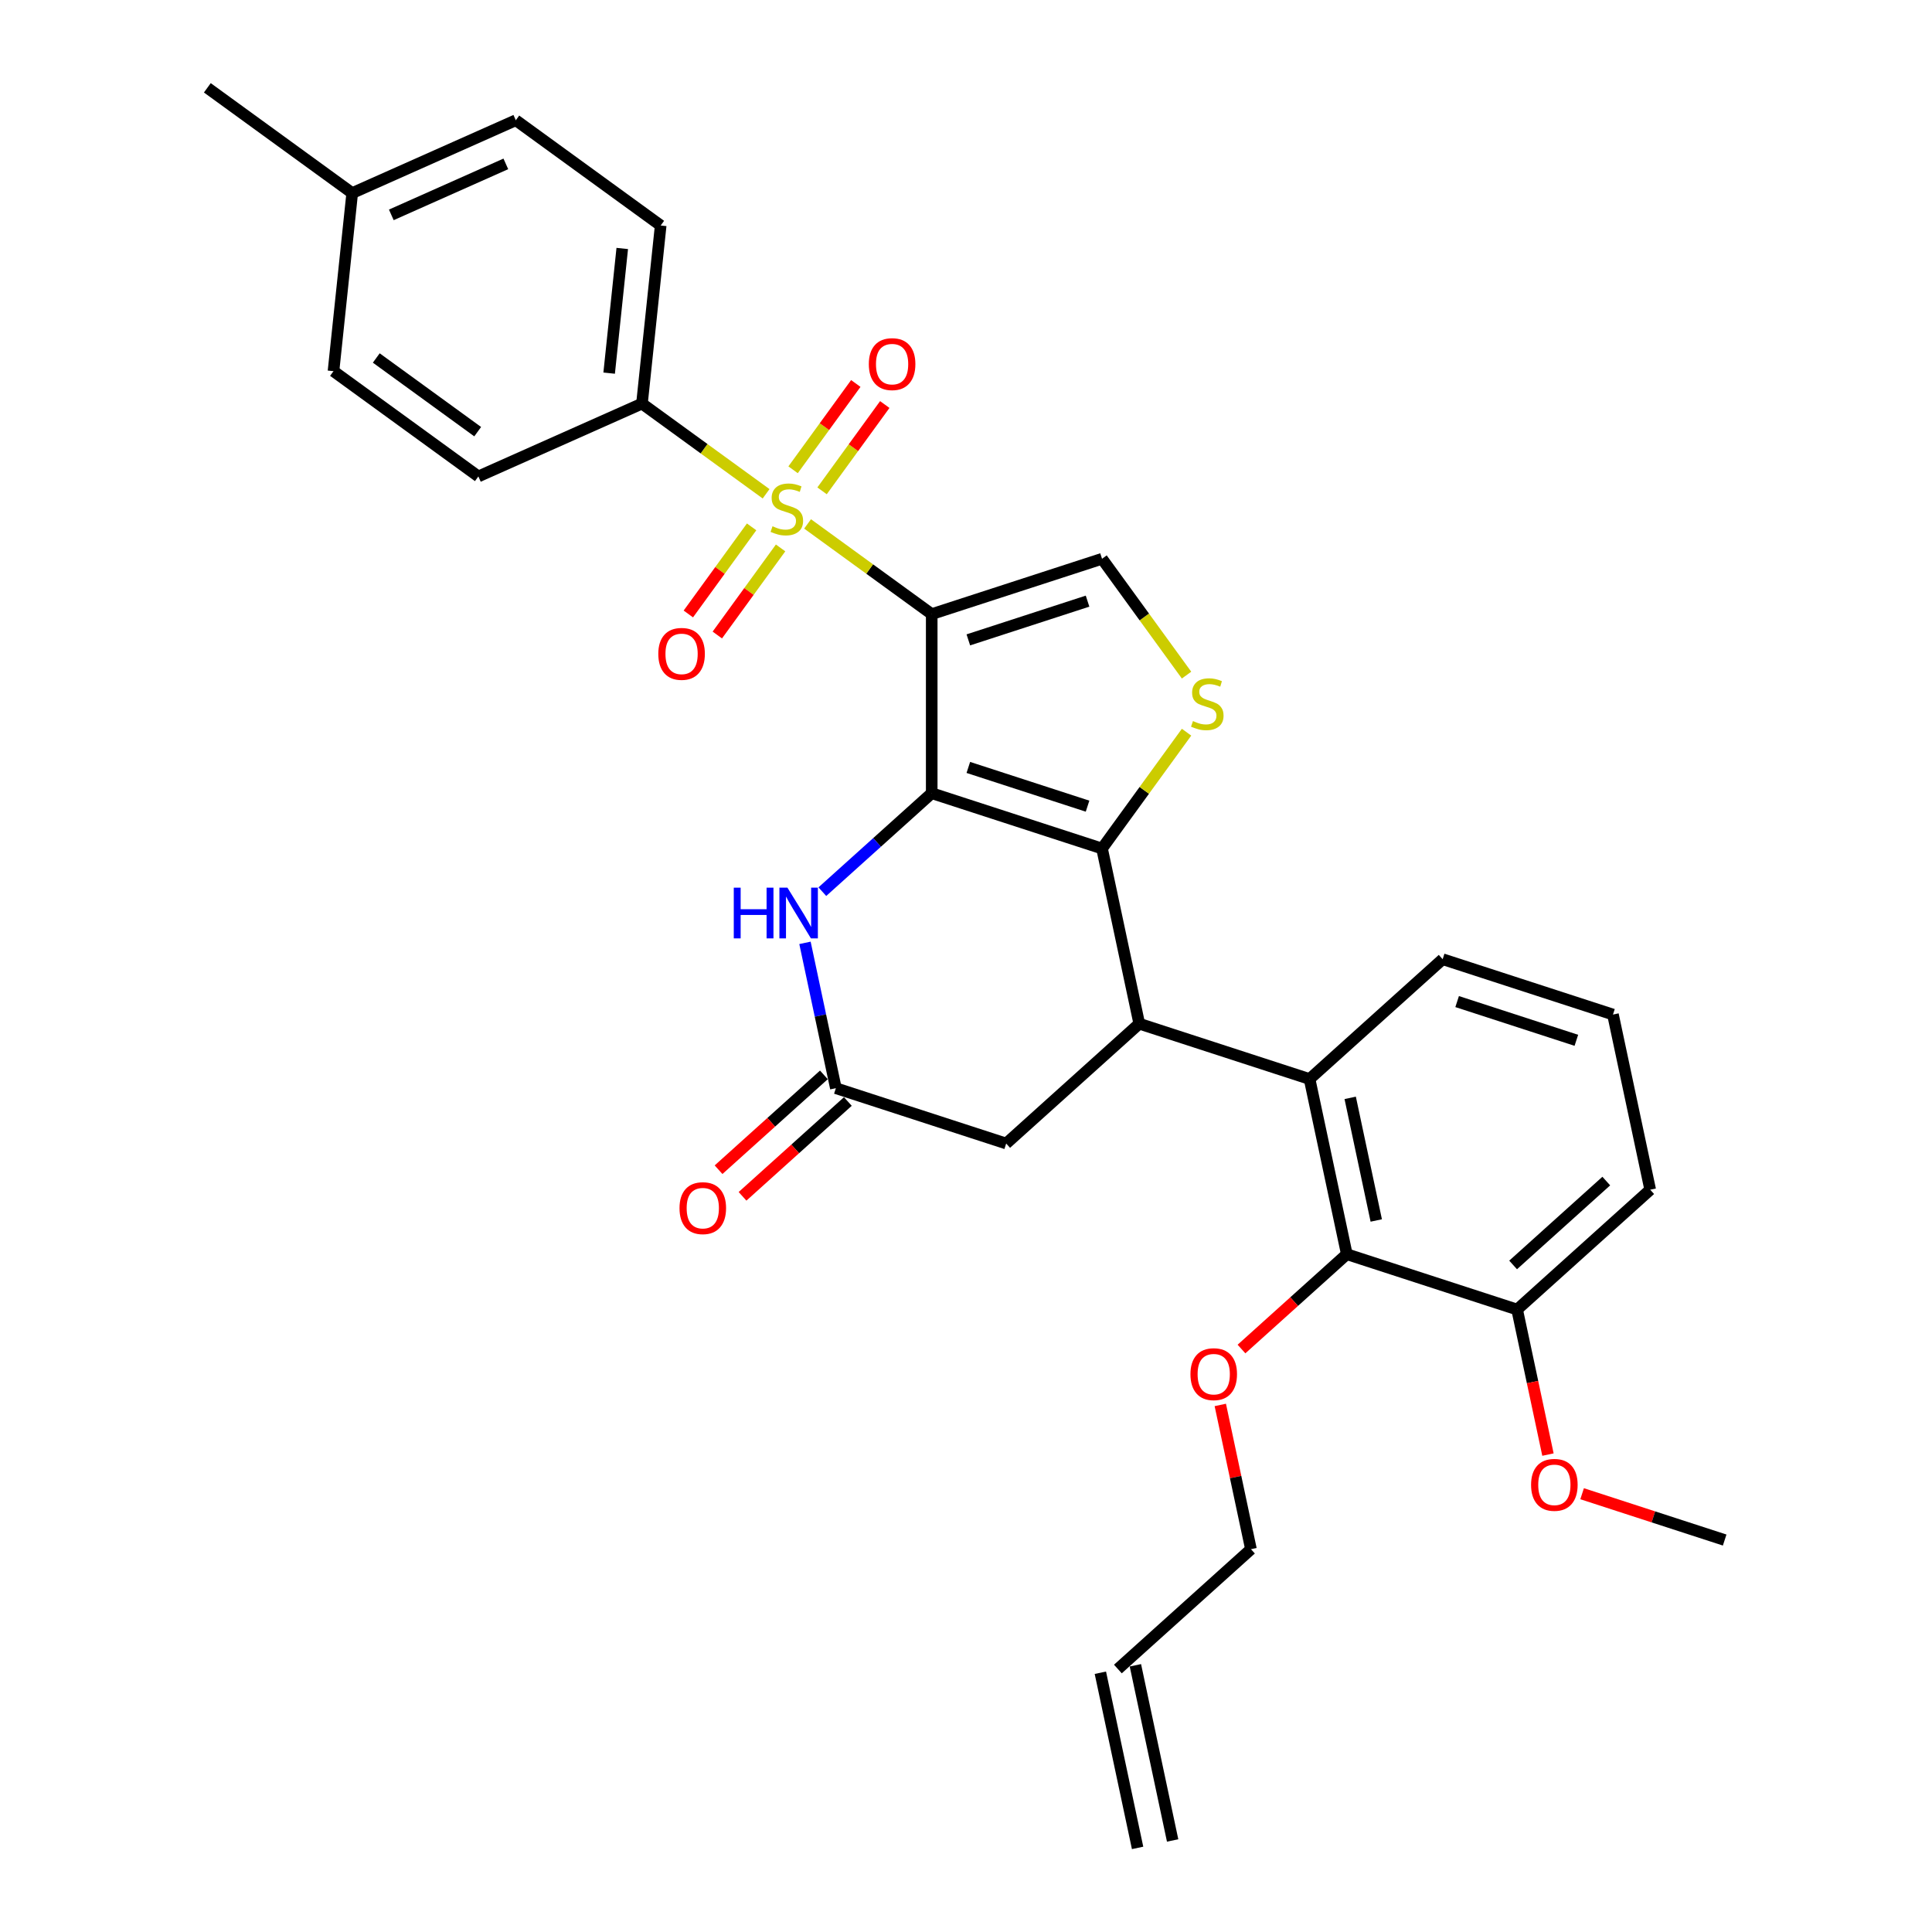 <?xml version='1.0' encoding='iso-8859-1'?>
<svg version='1.1' baseProfile='full'
              xmlns='http://www.w3.org/2000/svg'
                      xmlns:rdkit='http://www.rdkit.org/xml'
                      xmlns:xlink='http://www.w3.org/1999/xlink'
                  xml:space='preserve'
width='1000px' height='1000px' viewBox='0 0 1000 1000'>
<!-- END OF HEADER -->
<rect style='opacity:1.0;fill:#FFFFFF;stroke:none' width='1000' height='1000' x='0' y='0'> </rect>
<path class='bond-0' d='M 482.256,317.865 L 482.256,410.556' style='fill:none;fill-rule:evenodd;stroke:#000000;stroke-width:6px;stroke-linecap:butt;stroke-linejoin:miter;stroke-opacity:1' />
<path class='bond-1' d='M 482.256,317.865 L 450.128,294.523' style='fill:none;fill-rule:evenodd;stroke:#000000;stroke-width:6px;stroke-linecap:butt;stroke-linejoin:miter;stroke-opacity:1' />
<path class='bond-1' d='M 450.128,294.523 L 418.001,271.181' style='fill:none;fill-rule:evenodd;stroke:#CCCC00;stroke-width:6px;stroke-linecap:butt;stroke-linejoin:miter;stroke-opacity:1' />
<path class='bond-6' d='M 482.256,317.865 L 570.409,289.222' style='fill:none;fill-rule:evenodd;stroke:#000000;stroke-width:6px;stroke-linecap:butt;stroke-linejoin:miter;stroke-opacity:1' />
<path class='bond-6' d='M 501.207,331.199 L 562.915,311.149' style='fill:none;fill-rule:evenodd;stroke:#000000;stroke-width:6px;stroke-linecap:butt;stroke-linejoin:miter;stroke-opacity:1' />
<path class='bond-2' d='M 482.256,410.556 L 570.409,439.198' style='fill:none;fill-rule:evenodd;stroke:#000000;stroke-width:6px;stroke-linecap:butt;stroke-linejoin:miter;stroke-opacity:1' />
<path class='bond-2' d='M 501.207,397.221 L 562.915,417.271' style='fill:none;fill-rule:evenodd;stroke:#000000;stroke-width:6px;stroke-linecap:butt;stroke-linejoin:miter;stroke-opacity:1' />
<path class='bond-5' d='M 482.256,410.556 L 453.95,436.042' style='fill:none;fill-rule:evenodd;stroke:#000000;stroke-width:6px;stroke-linecap:butt;stroke-linejoin:miter;stroke-opacity:1' />
<path class='bond-5' d='M 453.95,436.042 L 425.645,461.528' style='fill:none;fill-rule:evenodd;stroke:#0000FF;stroke-width:6px;stroke-linecap:butt;stroke-linejoin:miter;stroke-opacity:1' />
<path class='bond-10' d='M 396.534,255.585 L 364.406,232.243' style='fill:none;fill-rule:evenodd;stroke:#CCCC00;stroke-width:6px;stroke-linecap:butt;stroke-linejoin:miter;stroke-opacity:1' />
<path class='bond-10' d='M 364.406,232.243 L 332.279,208.901' style='fill:none;fill-rule:evenodd;stroke:#000000;stroke-width:6px;stroke-linecap:butt;stroke-linejoin:miter;stroke-opacity:1' />
<path class='bond-12' d='M 389.035,272.708 L 372.658,295.249' style='fill:none;fill-rule:evenodd;stroke:#CCCC00;stroke-width:6px;stroke-linecap:butt;stroke-linejoin:miter;stroke-opacity:1' />
<path class='bond-12' d='M 372.658,295.249 L 356.282,317.789' style='fill:none;fill-rule:evenodd;stroke:#FF0000;stroke-width:6px;stroke-linecap:butt;stroke-linejoin:miter;stroke-opacity:1' />
<path class='bond-12' d='M 404.033,283.605 L 387.656,306.145' style='fill:none;fill-rule:evenodd;stroke:#CCCC00;stroke-width:6px;stroke-linecap:butt;stroke-linejoin:miter;stroke-opacity:1' />
<path class='bond-12' d='M 387.656,306.145 L 371.28,328.685' style='fill:none;fill-rule:evenodd;stroke:#FF0000;stroke-width:6px;stroke-linecap:butt;stroke-linejoin:miter;stroke-opacity:1' />
<path class='bond-13' d='M 425.5,254.058 L 441.728,231.721' style='fill:none;fill-rule:evenodd;stroke:#CCCC00;stroke-width:6px;stroke-linecap:butt;stroke-linejoin:miter;stroke-opacity:1' />
<path class='bond-13' d='M 441.728,231.721 L 457.956,209.385' style='fill:none;fill-rule:evenodd;stroke:#FF0000;stroke-width:6px;stroke-linecap:butt;stroke-linejoin:miter;stroke-opacity:1' />
<path class='bond-13' d='M 410.502,243.161 L 426.73,220.825' style='fill:none;fill-rule:evenodd;stroke:#CCCC00;stroke-width:6px;stroke-linecap:butt;stroke-linejoin:miter;stroke-opacity:1' />
<path class='bond-13' d='M 426.73,220.825 L 442.959,198.488' style='fill:none;fill-rule:evenodd;stroke:#FF0000;stroke-width:6px;stroke-linecap:butt;stroke-linejoin:miter;stroke-opacity:1' />
<path class='bond-3' d='M 570.409,439.198 L 589.681,529.863' style='fill:none;fill-rule:evenodd;stroke:#000000;stroke-width:6px;stroke-linecap:butt;stroke-linejoin:miter;stroke-opacity:1' />
<path class='bond-31' d='M 570.409,439.198 L 592.284,409.091' style='fill:none;fill-rule:evenodd;stroke:#000000;stroke-width:6px;stroke-linecap:butt;stroke-linejoin:miter;stroke-opacity:1' />
<path class='bond-31' d='M 592.284,409.091 L 614.158,378.984' style='fill:none;fill-rule:evenodd;stroke:#CCCC00;stroke-width:6px;stroke-linecap:butt;stroke-linejoin:miter;stroke-opacity:1' />
<path class='bond-7' d='M 589.681,529.863 L 677.835,558.506' style='fill:none;fill-rule:evenodd;stroke:#000000;stroke-width:6px;stroke-linecap:butt;stroke-linejoin:miter;stroke-opacity:1' />
<path class='bond-32' d='M 589.681,529.863 L 520.798,591.886' style='fill:none;fill-rule:evenodd;stroke:#000000;stroke-width:6px;stroke-linecap:butt;stroke-linejoin:miter;stroke-opacity:1' />
<path class='bond-4' d='M 614.158,349.437 L 592.284,319.329' style='fill:none;fill-rule:evenodd;stroke:#CCCC00;stroke-width:6px;stroke-linecap:butt;stroke-linejoin:miter;stroke-opacity:1' />
<path class='bond-4' d='M 592.284,319.329 L 570.409,289.222' style='fill:none;fill-rule:evenodd;stroke:#000000;stroke-width:6px;stroke-linecap:butt;stroke-linejoin:miter;stroke-opacity:1' />
<path class='bond-8' d='M 416.655,488.02 L 424.65,525.631' style='fill:none;fill-rule:evenodd;stroke:#0000FF;stroke-width:6px;stroke-linecap:butt;stroke-linejoin:miter;stroke-opacity:1' />
<path class='bond-8' d='M 424.65,525.631 L 432.644,563.243' style='fill:none;fill-rule:evenodd;stroke:#000000;stroke-width:6px;stroke-linecap:butt;stroke-linejoin:miter;stroke-opacity:1' />
<path class='bond-9' d='M 677.835,558.506 L 697.106,649.171' style='fill:none;fill-rule:evenodd;stroke:#000000;stroke-width:6px;stroke-linecap:butt;stroke-linejoin:miter;stroke-opacity:1' />
<path class='bond-9' d='M 698.858,568.252 L 712.348,631.717' style='fill:none;fill-rule:evenodd;stroke:#000000;stroke-width:6px;stroke-linecap:butt;stroke-linejoin:miter;stroke-opacity:1' />
<path class='bond-23' d='M 677.835,558.506 L 746.717,496.484' style='fill:none;fill-rule:evenodd;stroke:#000000;stroke-width:6px;stroke-linecap:butt;stroke-linejoin:miter;stroke-opacity:1' />
<path class='bond-11' d='M 432.644,563.243 L 520.798,591.886' style='fill:none;fill-rule:evenodd;stroke:#000000;stroke-width:6px;stroke-linecap:butt;stroke-linejoin:miter;stroke-opacity:1' />
<path class='bond-15' d='M 426.442,556.354 L 399.185,580.897' style='fill:none;fill-rule:evenodd;stroke:#000000;stroke-width:6px;stroke-linecap:butt;stroke-linejoin:miter;stroke-opacity:1' />
<path class='bond-15' d='M 399.185,580.897 L 371.927,605.44' style='fill:none;fill-rule:evenodd;stroke:#FF0000;stroke-width:6px;stroke-linecap:butt;stroke-linejoin:miter;stroke-opacity:1' />
<path class='bond-15' d='M 438.847,570.131 L 411.589,594.674' style='fill:none;fill-rule:evenodd;stroke:#000000;stroke-width:6px;stroke-linecap:butt;stroke-linejoin:miter;stroke-opacity:1' />
<path class='bond-15' d='M 411.589,594.674 L 384.331,619.217' style='fill:none;fill-rule:evenodd;stroke:#FF0000;stroke-width:6px;stroke-linecap:butt;stroke-linejoin:miter;stroke-opacity:1' />
<path class='bond-14' d='M 697.106,649.171 L 785.26,677.814' style='fill:none;fill-rule:evenodd;stroke:#000000;stroke-width:6px;stroke-linecap:butt;stroke-linejoin:miter;stroke-opacity:1' />
<path class='bond-20' d='M 697.106,649.171 L 669.848,673.714' style='fill:none;fill-rule:evenodd;stroke:#000000;stroke-width:6px;stroke-linecap:butt;stroke-linejoin:miter;stroke-opacity:1' />
<path class='bond-20' d='M 669.848,673.714 L 642.591,698.257' style='fill:none;fill-rule:evenodd;stroke:#FF0000;stroke-width:6px;stroke-linecap:butt;stroke-linejoin:miter;stroke-opacity:1' />
<path class='bond-16' d='M 332.279,208.901 L 341.968,116.718' style='fill:none;fill-rule:evenodd;stroke:#000000;stroke-width:6px;stroke-linecap:butt;stroke-linejoin:miter;stroke-opacity:1' />
<path class='bond-16' d='M 315.296,193.136 L 322.078,128.608' style='fill:none;fill-rule:evenodd;stroke:#000000;stroke-width:6px;stroke-linecap:butt;stroke-linejoin:miter;stroke-opacity:1' />
<path class='bond-17' d='M 332.279,208.901 L 247.602,246.601' style='fill:none;fill-rule:evenodd;stroke:#000000;stroke-width:6px;stroke-linecap:butt;stroke-linejoin:miter;stroke-opacity:1' />
<path class='bond-25' d='M 785.26,677.814 L 793.239,715.352' style='fill:none;fill-rule:evenodd;stroke:#000000;stroke-width:6px;stroke-linecap:butt;stroke-linejoin:miter;stroke-opacity:1' />
<path class='bond-25' d='M 793.239,715.352 L 801.218,752.889' style='fill:none;fill-rule:evenodd;stroke:#FF0000;stroke-width:6px;stroke-linecap:butt;stroke-linejoin:miter;stroke-opacity:1' />
<path class='bond-34' d='M 785.26,677.814 L 854.143,615.792' style='fill:none;fill-rule:evenodd;stroke:#000000;stroke-width:6px;stroke-linecap:butt;stroke-linejoin:miter;stroke-opacity:1' />
<path class='bond-34' d='M 783.188,654.735 L 831.406,611.319' style='fill:none;fill-rule:evenodd;stroke:#000000;stroke-width:6px;stroke-linecap:butt;stroke-linejoin:miter;stroke-opacity:1' />
<path class='bond-21' d='M 341.968,116.718 L 266.98,62.236' style='fill:none;fill-rule:evenodd;stroke:#000000;stroke-width:6px;stroke-linecap:butt;stroke-linejoin:miter;stroke-opacity:1' />
<path class='bond-22' d='M 247.602,246.601 L 172.614,192.119' style='fill:none;fill-rule:evenodd;stroke:#000000;stroke-width:6px;stroke-linecap:butt;stroke-linejoin:miter;stroke-opacity:1' />
<path class='bond-22' d='M 247.25,223.432 L 194.759,185.294' style='fill:none;fill-rule:evenodd;stroke:#000000;stroke-width:6px;stroke-linecap:butt;stroke-linejoin:miter;stroke-opacity:1' />
<path class='bond-18' d='M 578.613,863.88 L 647.495,801.858' style='fill:none;fill-rule:evenodd;stroke:#000000;stroke-width:6px;stroke-linecap:butt;stroke-linejoin:miter;stroke-opacity:1' />
<path class='bond-19' d='M 569.546,865.808 L 588.818,956.473' style='fill:none;fill-rule:evenodd;stroke:#000000;stroke-width:6px;stroke-linecap:butt;stroke-linejoin:miter;stroke-opacity:1' />
<path class='bond-19' d='M 587.679,861.953 L 606.951,952.618' style='fill:none;fill-rule:evenodd;stroke:#000000;stroke-width:6px;stroke-linecap:butt;stroke-linejoin:miter;stroke-opacity:1' />
<path class='bond-27' d='M 631.624,727.192 L 639.56,764.525' style='fill:none;fill-rule:evenodd;stroke:#FF0000;stroke-width:6px;stroke-linecap:butt;stroke-linejoin:miter;stroke-opacity:1' />
<path class='bond-27' d='M 639.56,764.525 L 647.495,801.858' style='fill:none;fill-rule:evenodd;stroke:#000000;stroke-width:6px;stroke-linecap:butt;stroke-linejoin:miter;stroke-opacity:1' />
<path class='bond-33' d='M 266.98,62.236 L 182.303,99.937' style='fill:none;fill-rule:evenodd;stroke:#000000;stroke-width:6px;stroke-linecap:butt;stroke-linejoin:miter;stroke-opacity:1' />
<path class='bond-33' d='M 261.818,84.826 L 202.544,111.217' style='fill:none;fill-rule:evenodd;stroke:#000000;stroke-width:6px;stroke-linecap:butt;stroke-linejoin:miter;stroke-opacity:1' />
<path class='bond-24' d='M 172.614,192.119 L 182.303,99.937' style='fill:none;fill-rule:evenodd;stroke:#000000;stroke-width:6px;stroke-linecap:butt;stroke-linejoin:miter;stroke-opacity:1' />
<path class='bond-26' d='M 746.717,496.484 L 834.871,525.127' style='fill:none;fill-rule:evenodd;stroke:#000000;stroke-width:6px;stroke-linecap:butt;stroke-linejoin:miter;stroke-opacity:1' />
<path class='bond-26' d='M 754.212,518.412 L 815.919,538.462' style='fill:none;fill-rule:evenodd;stroke:#000000;stroke-width:6px;stroke-linecap:butt;stroke-linejoin:miter;stroke-opacity:1' />
<path class='bond-29' d='M 182.303,99.937 L 107.315,45.455' style='fill:none;fill-rule:evenodd;stroke:#000000;stroke-width:6px;stroke-linecap:butt;stroke-linejoin:miter;stroke-opacity:1' />
<path class='bond-30' d='M 818.899,773.147 L 855.792,785.135' style='fill:none;fill-rule:evenodd;stroke:#FF0000;stroke-width:6px;stroke-linecap:butt;stroke-linejoin:miter;stroke-opacity:1' />
<path class='bond-30' d='M 855.792,785.135 L 892.685,797.122' style='fill:none;fill-rule:evenodd;stroke:#000000;stroke-width:6px;stroke-linecap:butt;stroke-linejoin:miter;stroke-opacity:1' />
<path class='bond-28' d='M 834.871,525.127 L 854.143,615.792' style='fill:none;fill-rule:evenodd;stroke:#000000;stroke-width:6px;stroke-linecap:butt;stroke-linejoin:miter;stroke-opacity:1' />
<path  class='atom-2' d='M 399.852 272.392
Q 400.149 272.504, 401.372 273.023
Q 402.596 273.542, 403.93 273.876
Q 405.302 274.172, 406.637 274.172
Q 409.121 274.172, 410.567 272.986
Q 412.013 271.762, 412.013 269.649
Q 412.013 268.203, 411.272 267.313
Q 410.567 266.423, 409.455 265.941
Q 408.343 265.459, 406.489 264.903
Q 404.153 264.199, 402.744 263.531
Q 401.372 262.864, 400.371 261.455
Q 399.407 260.046, 399.407 257.673
Q 399.407 254.373, 401.632 252.334
Q 403.893 250.295, 408.343 250.295
Q 411.383 250.295, 414.831 251.741
L 413.978 254.596
Q 410.827 253.298, 408.454 253.298
Q 405.896 253.298, 404.487 254.373
Q 403.078 255.412, 403.115 257.228
Q 403.115 258.637, 403.819 259.49
Q 404.561 260.343, 405.599 260.825
Q 406.674 261.307, 408.454 261.863
Q 410.827 262.604, 412.236 263.346
Q 413.644 264.087, 414.645 265.608
Q 415.684 267.091, 415.684 269.649
Q 415.684 273.282, 413.237 275.247
Q 410.827 277.175, 406.785 277.175
Q 404.45 277.175, 402.67 276.656
Q 400.927 276.174, 398.851 275.321
L 399.852 272.392
' fill='#CCCC00'/>
<path  class='atom-5' d='M 617.476 373.22
Q 617.773 373.331, 618.996 373.85
Q 620.22 374.369, 621.555 374.703
Q 622.926 374.999, 624.261 374.999
Q 626.745 374.999, 628.191 373.813
Q 629.637 372.59, 629.637 370.476
Q 629.637 369.03, 628.896 368.14
Q 628.191 367.251, 627.079 366.769
Q 625.967 366.287, 624.113 365.73
Q 621.777 365.026, 620.368 364.359
Q 618.996 363.691, 617.995 362.282
Q 617.031 360.873, 617.031 358.501
Q 617.031 355.201, 619.256 353.162
Q 621.518 351.122, 625.967 351.122
Q 629.007 351.122, 632.455 352.568
L 631.602 355.423
Q 628.451 354.126, 626.078 354.126
Q 623.52 354.126, 622.111 355.201
Q 620.702 356.239, 620.739 358.056
Q 620.739 359.465, 621.443 360.317
Q 622.185 361.17, 623.223 361.652
Q 624.298 362.134, 626.078 362.69
Q 628.451 363.432, 629.86 364.173
Q 631.269 364.915, 632.27 366.435
Q 633.308 367.918, 633.308 370.476
Q 633.308 374.11, 630.861 376.075
Q 628.451 378.003, 624.41 378.003
Q 622.074 378.003, 620.294 377.484
Q 618.551 377.002, 616.475 376.149
L 617.476 373.22
' fill='#CCCC00'/>
<path  class='atom-6' d='M 379.801 459.453
L 383.36 459.453
L 383.36 470.613
L 396.781 470.613
L 396.781 459.453
L 400.341 459.453
L 400.341 485.703
L 396.781 485.703
L 396.781 473.579
L 383.36 473.579
L 383.36 485.703
L 379.801 485.703
L 379.801 459.453
' fill='#0000FF'/>
<path  class='atom-6' d='M 407.571 459.453
L 416.172 473.356
Q 417.025 474.728, 418.397 477.212
Q 419.769 479.696, 419.843 479.845
L 419.843 459.453
L 423.328 459.453
L 423.328 485.703
L 419.732 485.703
L 410.5 470.501
Q 409.424 468.722, 408.275 466.682
Q 407.163 464.643, 406.829 464.013
L 406.829 485.703
L 403.418 485.703
L 403.418 459.453
L 407.571 459.453
' fill='#0000FF'/>
<path  class='atom-13' d='M 340.735 338.445
Q 340.735 332.142, 343.85 328.62
Q 346.964 325.098, 352.785 325.098
Q 358.606 325.098, 361.721 328.62
Q 364.835 332.142, 364.835 338.445
Q 364.835 344.822, 361.684 348.456
Q 358.532 352.052, 352.785 352.052
Q 347.001 352.052, 343.85 348.456
Q 340.735 344.859, 340.735 338.445
M 352.785 349.086
Q 356.789 349.086, 358.94 346.417
Q 361.127 343.71, 361.127 338.445
Q 361.127 333.292, 358.94 330.696
Q 356.789 328.064, 352.785 328.064
Q 348.781 328.064, 346.593 330.659
Q 344.443 333.255, 344.443 338.445
Q 344.443 343.747, 346.593 346.417
Q 348.781 349.086, 352.785 349.086
' fill='#FF0000'/>
<path  class='atom-14' d='M 449.7 188.469
Q 449.7 182.166, 452.814 178.644
Q 455.928 175.122, 461.749 175.122
Q 467.57 175.122, 470.685 178.644
Q 473.799 182.166, 473.799 188.469
Q 473.799 194.846, 470.648 198.48
Q 467.496 202.076, 461.749 202.076
Q 455.966 202.076, 452.814 198.48
Q 449.7 194.883, 449.7 188.469
M 461.749 199.11
Q 465.754 199.11, 467.904 196.44
Q 470.092 193.734, 470.092 188.469
Q 470.092 183.315, 467.904 180.72
Q 465.754 178.088, 461.749 178.088
Q 457.745 178.088, 455.558 180.683
Q 453.407 183.278, 453.407 188.469
Q 453.407 193.771, 455.558 196.44
Q 457.745 199.11, 461.749 199.11
' fill='#FF0000'/>
<path  class='atom-16' d='M 351.712 625.339
Q 351.712 619.036, 354.827 615.514
Q 357.941 611.991, 363.762 611.991
Q 369.583 611.991, 372.697 615.514
Q 375.812 619.036, 375.812 625.339
Q 375.812 631.716, 372.66 635.349
Q 369.509 638.946, 363.762 638.946
Q 357.978 638.946, 354.827 635.349
Q 351.712 631.753, 351.712 625.339
M 363.762 635.98
Q 367.766 635.98, 369.917 633.31
Q 372.104 630.604, 372.104 625.339
Q 372.104 620.185, 369.917 617.59
Q 367.766 614.957, 363.762 614.957
Q 359.758 614.957, 357.57 617.553
Q 355.42 620.148, 355.42 625.339
Q 355.42 630.641, 357.57 633.31
Q 359.758 635.98, 363.762 635.98
' fill='#FF0000'/>
<path  class='atom-21' d='M 616.174 711.268
Q 616.174 704.965, 619.288 701.442
Q 622.403 697.92, 628.224 697.92
Q 634.045 697.92, 637.159 701.442
Q 640.273 704.965, 640.273 711.268
Q 640.273 717.645, 637.122 721.278
Q 633.971 724.875, 628.224 724.875
Q 622.44 724.875, 619.288 721.278
Q 616.174 717.682, 616.174 711.268
M 628.224 721.908
Q 632.228 721.908, 634.378 719.239
Q 636.566 716.532, 636.566 711.268
Q 636.566 706.114, 634.378 703.519
Q 632.228 700.886, 628.224 700.886
Q 624.219 700.886, 622.032 703.482
Q 619.882 706.077, 619.882 711.268
Q 619.882 716.569, 622.032 719.239
Q 624.219 721.908, 628.224 721.908
' fill='#FF0000'/>
<path  class='atom-26' d='M 792.482 768.553
Q 792.482 762.251, 795.596 758.728
Q 798.711 755.206, 804.532 755.206
Q 810.352 755.206, 813.467 758.728
Q 816.581 762.251, 816.581 768.553
Q 816.581 774.931, 813.43 778.564
Q 810.278 782.16, 804.532 782.16
Q 798.748 782.16, 795.596 778.564
Q 792.482 774.968, 792.482 768.553
M 804.532 779.194
Q 808.536 779.194, 810.686 776.525
Q 812.874 773.818, 812.874 768.553
Q 812.874 763.4, 810.686 760.805
Q 808.536 758.172, 804.532 758.172
Q 800.527 758.172, 798.34 760.767
Q 796.189 763.363, 796.189 768.553
Q 796.189 773.855, 798.34 776.525
Q 800.527 779.194, 804.532 779.194
' fill='#FF0000'/>
</svg>
